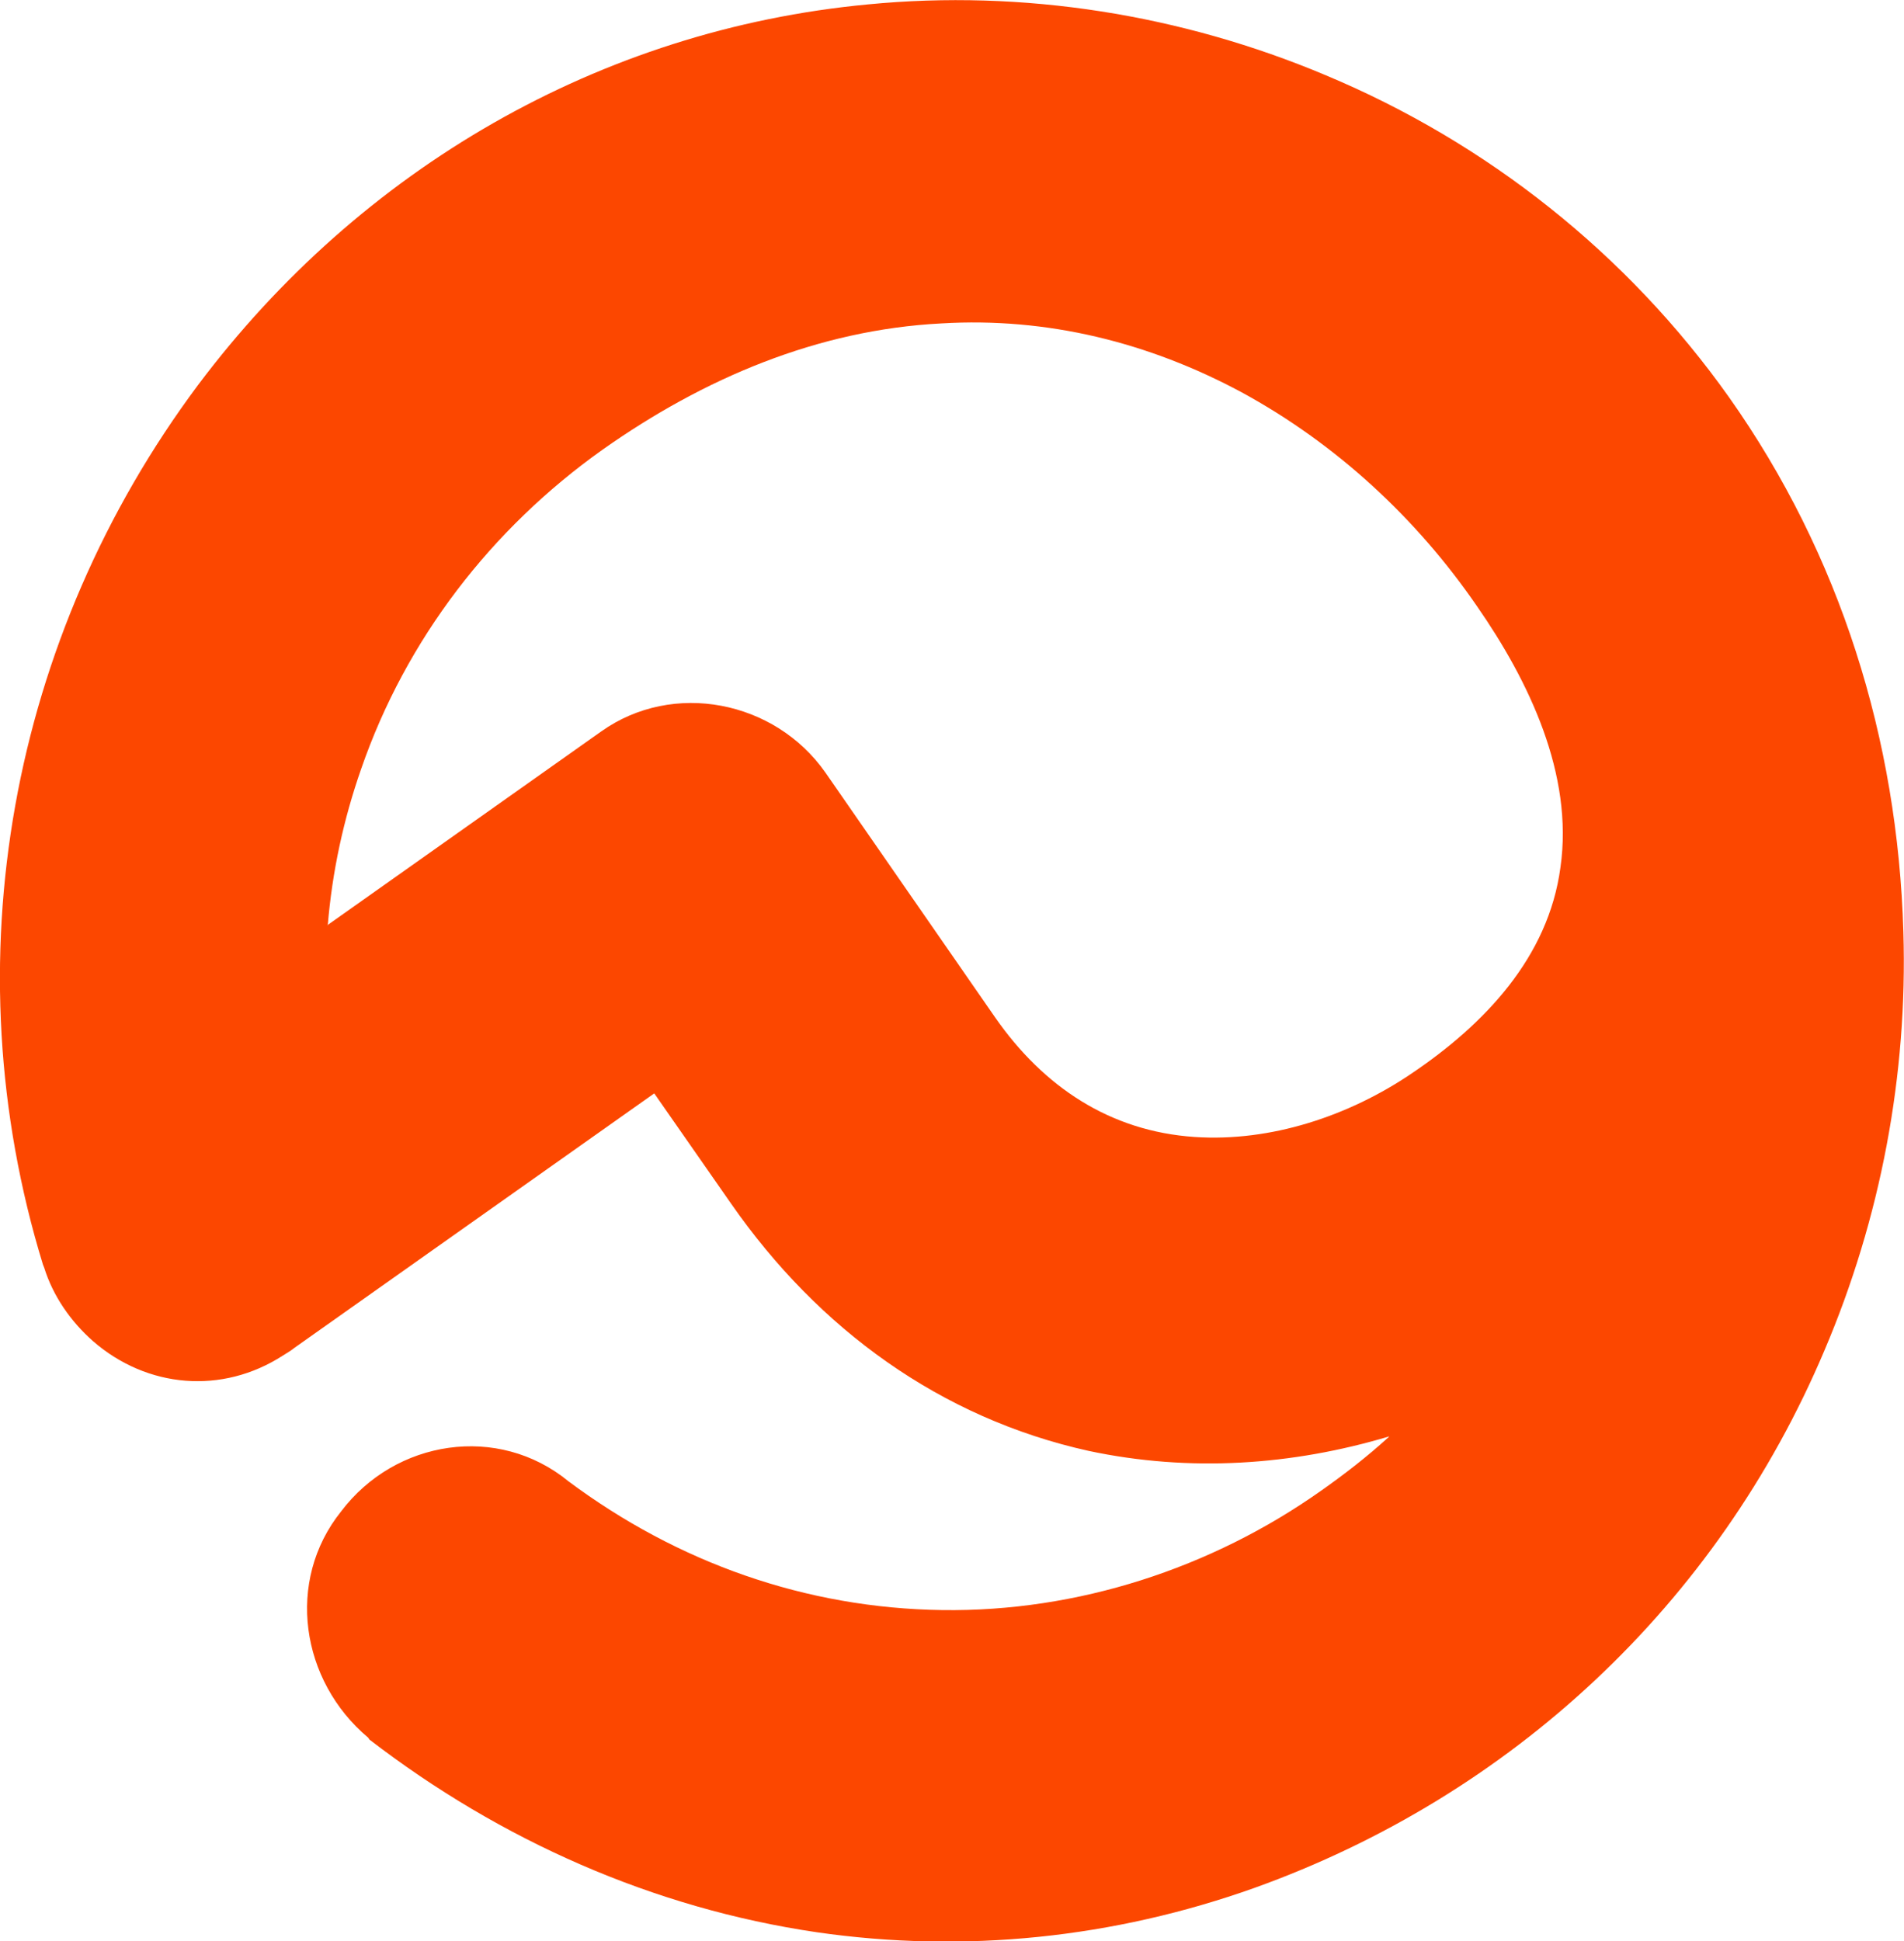<?xml version="1.0" encoding="UTF-8"?>
<svg id="Layer_2" data-name="Layer 2" xmlns="http://www.w3.org/2000/svg" viewBox="0 0 30.15 30.73">
  <defs>
    <style>
      .cls-1 {
        fill: #fc4700;
        fill-rule: evenodd;
      }
    </style>
  </defs>
  <g id="Layer_1-2" data-name="Layer 1">
    <path class="cls-1" d="M22,22.74c-1.54.46-3.16.57-4.76.23-2.35-.52-4.28-1.93-5.66-3.91l-1.22-1.75-5.7,4.03c-.06.05-.12.08-.18.12-.96.62-2.15.52-3.01-.23-.35-.31-.63-.71-.77-1.16l-.02-.05C-.79,15.23.16,10.08,3.14,6.09,5.71,2.67,9.5.47,13.74.07c2.46-.24,4.97.16,7.25,1.12,2.56,1.07,4.78,2.83,6.39,5.1,1.76,2.49,2.67,5.41,2.76,8.46.07,2.27-.36,4.54-1.25,6.63-1.7,4.02-4.96,7.05-9.03,8.51-2.22.79-4.58,1.04-6.93.7-2.58-.38-5-1.45-7.08-3.05h0s-.02-.03-.02-.03c-1.07-.9-1.31-2.48-.43-3.58.86-1.14,2.49-1.39,3.6-.48,1.73,1.29,3.76,2.01,5.92,2.04,2.14.03,4.26-.66,6-1.89.37-.26.73-.54,1.06-.84h0ZM5.18,14.65l4.34-3.07c1.14-.81,2.75-.49,3.55.65l2.69,3.88c.76,1.09,1.81,1.8,3.16,1.89,1.2.08,2.44-.33,3.44-1.01,1.14-.77,2.16-1.83,2.35-3.26.21-1.47-.5-2.95-1.32-4.13-.96-1.4-2.24-2.58-3.73-3.39-1.47-.79-3.08-1.19-4.75-1.09-1.96.1-3.77.87-5.37,2-1.76,1.25-3.11,3-3.82,5.05-.28.8-.46,1.63-.53,2.48h0Z"/>
  </g>
</svg>